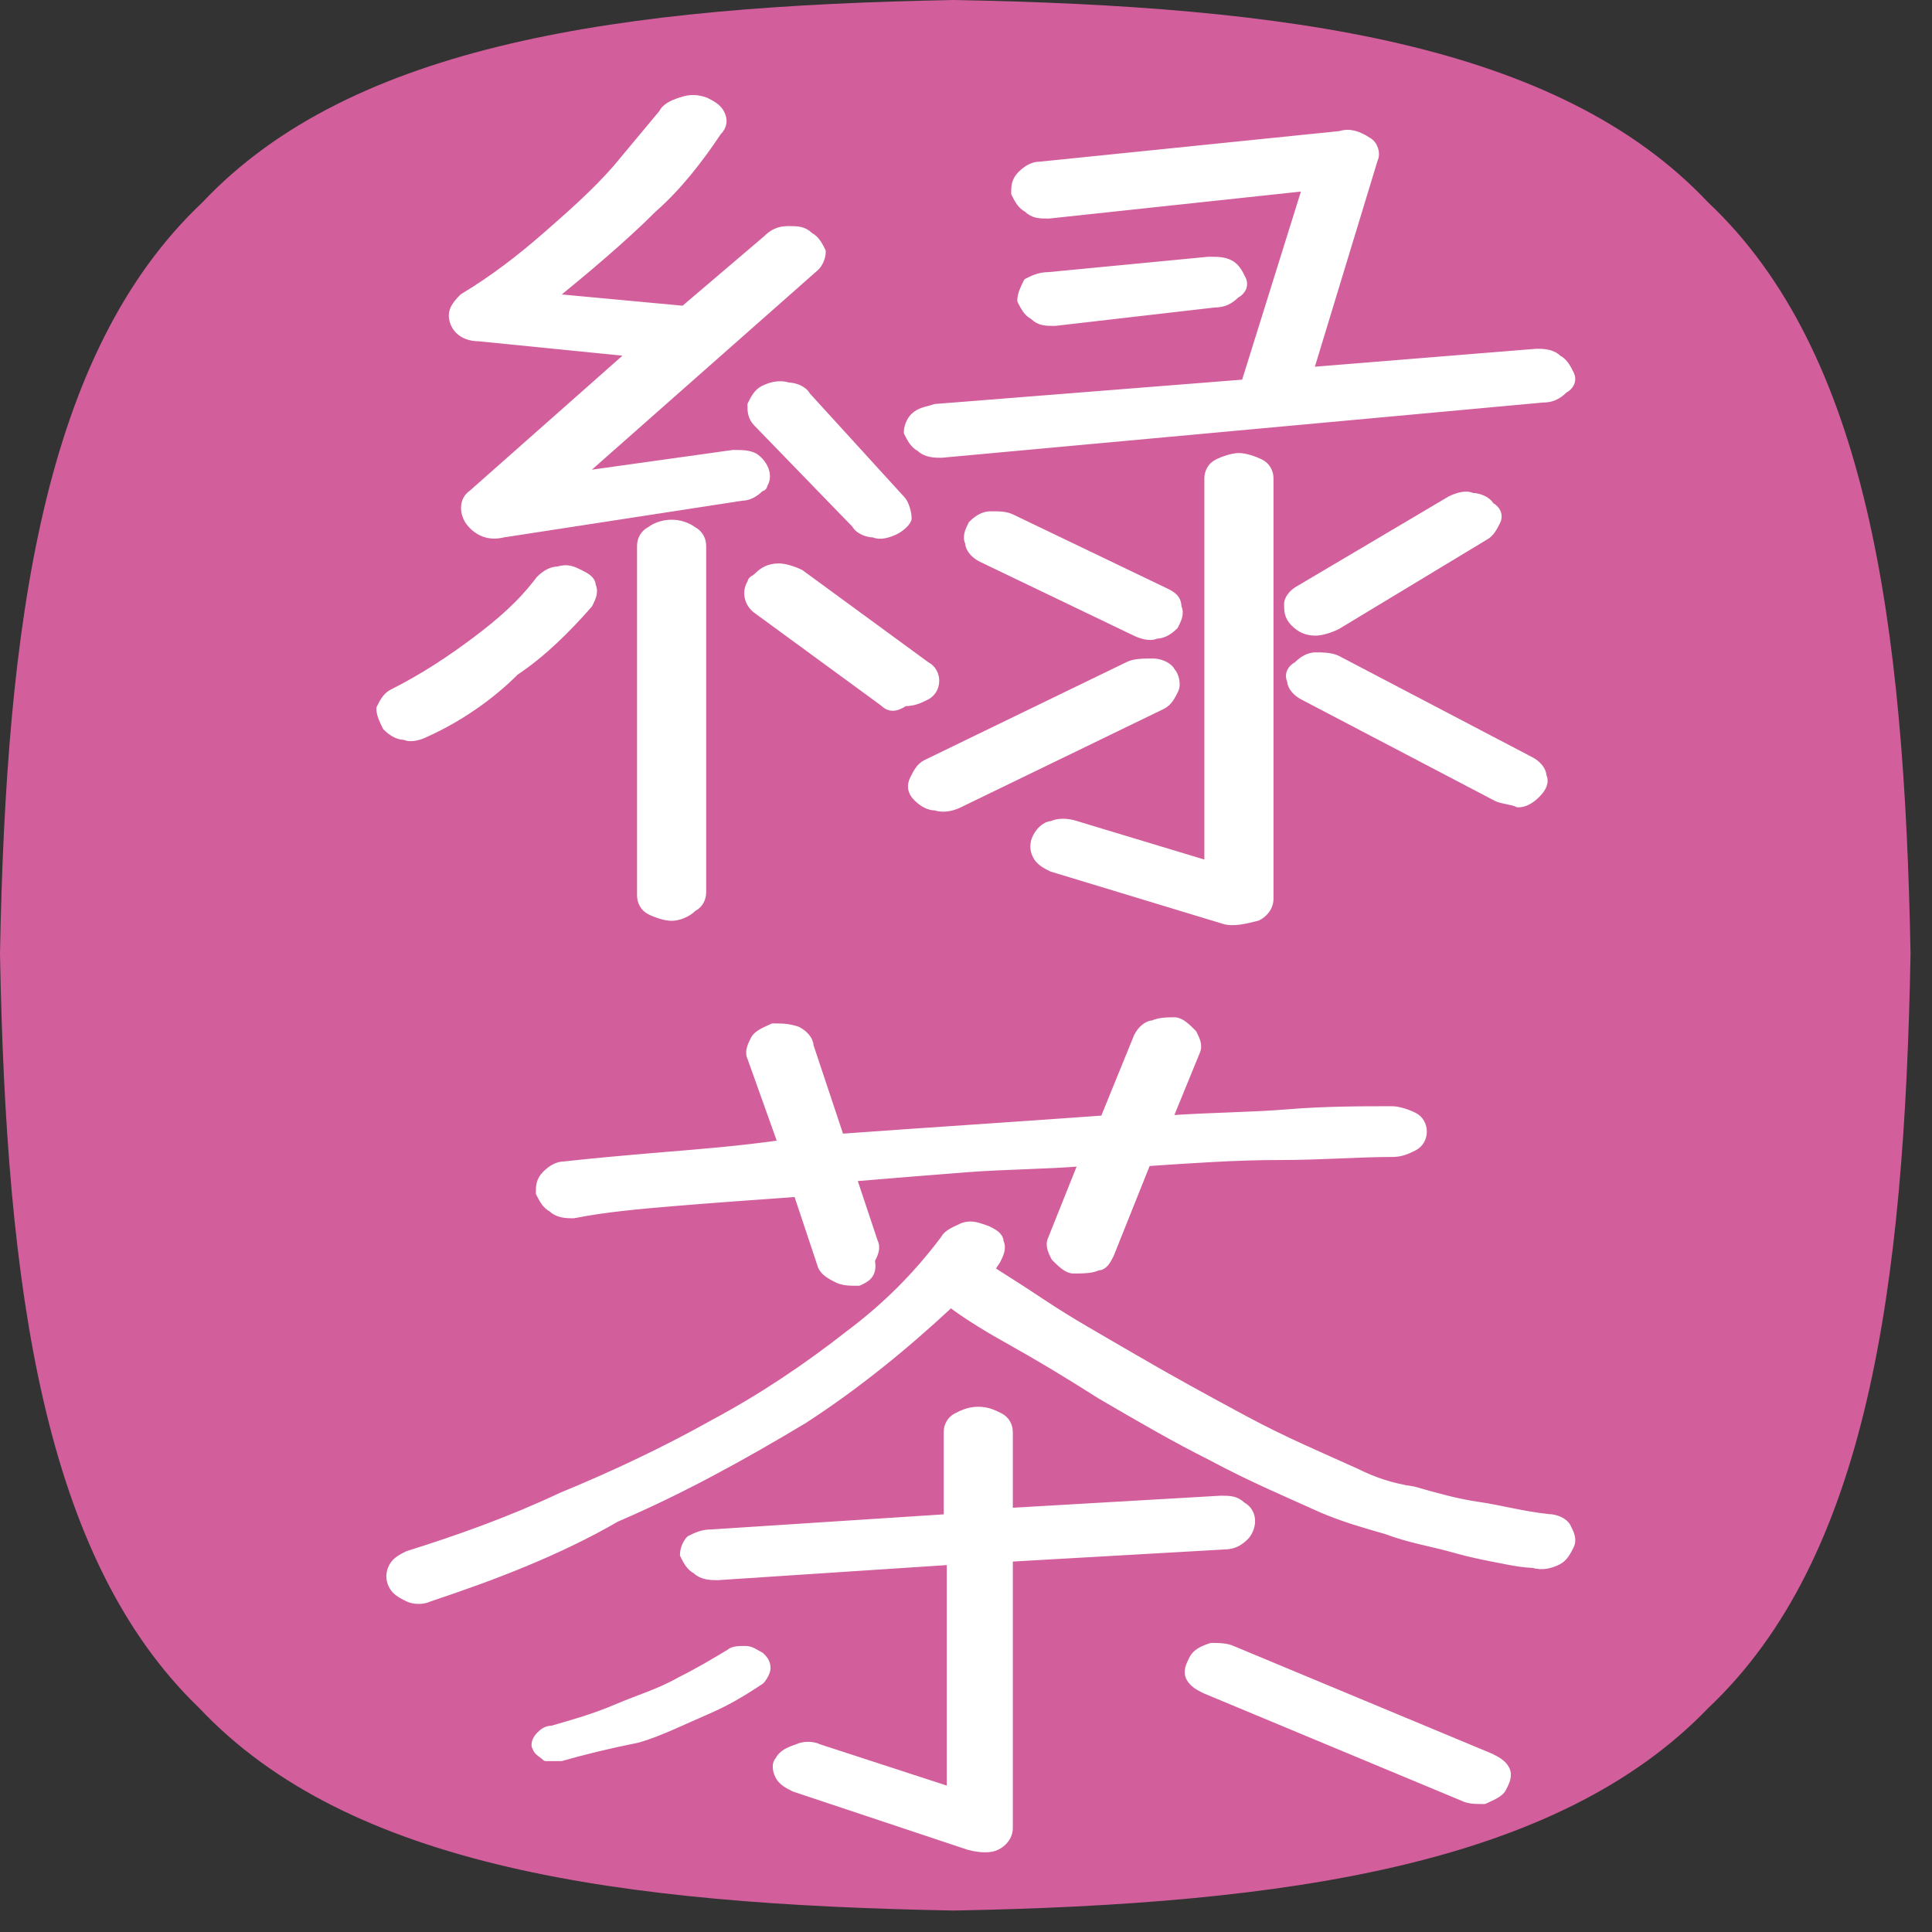 <svg enable-background="new 0 0 63 63" viewBox="0 0 63 63" xmlns="http://www.w3.org/2000/svg"><rect x="0" y="0" width="63" height="63" fill="#333333" stroke="none"/><path d="m62.3 31.1c-.2 10.9-1.4 19.7-6.6 24.6-4.9 5.1-13.7 6.4-24.6 6.6-10.9-.2-19.7-1.4-24.6-6.6-5.1-4.9-6.3-13.7-6.5-24.6.2-10.8 1.4-19.6 6.6-24.5 4.9-5.2 13.7-6.4 24.5-6.6 10.9.2 19.7 1.4 24.6 6.6 5.2 4.9 6.4 13.7 6.6 24.5" fill="#d25f9c"/><path d="m13.9 23.9c-.2.1-.5.2-.7.1-.2 0-.4-.1-.6-.3-.1-.2-.2-.4-.2-.6.1-.2.2-.4.4-.5 1-.5 1.9-1.1 2.7-1.7s1.5-1.2 2.1-2c.2-.2.4-.3.6-.3.3-.1.5 0 .7.1s.4.2.4.4c.1.2 0 .4-.1.6-.7.8-1.5 1.6-2.4 2.2-.8.8-1.8 1.5-2.9 2m2.5-6.5c-.4.1-.8 0-1.1-.4-.2-.3-.2-.7.1-.9l5.2-4.6-5-.5c-.4 0-.7-.2-.8-.5s0-.5.3-.8c1-.6 1.9-1.3 2.7-2s1.6-1.4 2.3-2.2c.5-.6 1-1.2 1.5-1.8.1-.2.3-.3.6-.4s.5-.1.8 0c.2.1.4.2.5.4s.1.4-.1.6c-.6.9-1.3 1.8-2.1 2.5-1 1-2.2 2-3.3 2.9l4.3.4 2.7-2.3c.2-.2.4-.3.7-.3s.5 0 .7.2c.2.1.3.3.4.5 0 .2-.1.4-.2.5l-7.7 6.8 5-.7c.3 0 .5 0 .7.1.3.2.5.6.3.9 0 .1-.1.1-.1.1-.2.2-.4.3-.6.3zm5.5 12.5c-.2 0-.5-.1-.7-.2s-.3-.3-.3-.5v-11.4c0-.2.1-.4.3-.5.4-.3 1-.3 1.4 0 .2.1.3.3.3.5v11.3c0 .2-.1.4-.3.5-.2.2-.5.3-.7.3m6.9-7-4.1-3c-.3-.2-.4-.6-.2-.9 0-.1.1-.1.2-.2.2-.2.4-.3.7-.3.2 0 .5.1.7.2l4.1 3c.2.1.3.3.3.5s-.1.4-.3.5-.4.2-.7.2c-.3.2-.5.2-.7 0m.4-5.6c-.2.1-.5.2-.7.1-.2 0-.5-.1-.6-.3l-3.2-3.3c-.2-.2-.2-.4-.2-.6.1-.2.2-.4.4-.5s.5-.2.8-.1c.2 0 .5.1.6.3l3.1 3.4c.1.1.2.4.2.6 0 .1-.2.3-.4.4m1.5-2.5c-.2 0-.5 0-.7-.2-.2-.1-.3-.3-.4-.5 0-.2.1-.4.2-.5.2-.2.4-.2.7-.3l10.1-.8 1.9-6.4-8.3.9c-.3 0-.5 0-.7-.2-.2-.1-.3-.3-.4-.5 0-.2 0-.4.2-.6s.4-.3.6-.3l9.8-1c.3-.1.6 0 .9.2.2.1.3.4.2.6l-2.1 6.9 7.4-.6c.2 0 .5 0 .7.2.2.1.3.3.4.5s0 .4-.2.5c-.2.2-.4.3-.7.3zm.6 11.4c-.2.1-.5.2-.8.1-.2 0-.4-.1-.6-.3s-.2-.4-.1-.6.2-.4.4-.5l6.6-3.2c.2-.1.5-.1.8-.1.2 0 .5.1.6.3.1.1.2.4.1.6s-.2.4-.4.5zm5.7-5.6-5-2.4c-.2-.1-.4-.3-.4-.5-.1-.2 0-.4.1-.6.2-.2.4-.3.6-.3.3 0 .5 0 .7.1l5 2.4c.2.1.4.2.4.5.1.2 0 .4-.1.6-.2.2-.4.3-.6.3-.2.1-.5-0-.7-.1m-2.6-10.1c-.3 0-.5 0-.7-.2-.2-.1-.3-.3-.4-.5 0-.2.1-.4.2-.6.2-.1.4-.2.7-.2l5.2-.5c.3 0 .5 0 .7.1s.3.3.4.5 0 .4-.2.5c-.2.2-.4.3-.7.3zm5.5 19.5-5.6-1.7c-.2-.1-.4-.2-.5-.4s-.1-.4 0-.6.3-.4.5-.4c.2-.1.5-.1.8 0l4.3 1.3v-12.6c0-.2.1-.4.3-.5s.5-.2.7-.2.5.1.7.2.3.3.3.5v13.7c0 .3-.2.5-.4.6-.4.1-.8.2-1.1.1m3.7-9.6c-.2.1-.5.2-.7.2-.3 0-.5-.1-.7-.3s-.2-.4-.2-.6.2-.4.4-.5l4.9-2.9c.2-.1.5-.2.7-.1.2 0 .5.1.6.3.2.1.3.3.2.5s-.2.4-.4.5zm5.2 5.6-6.3-3.3c-.2-.1-.4-.3-.4-.5-.1-.2 0-.4.2-.5.2-.2.4-.3.6-.3s.5 0 .7.1l6.3 3.3c.2.1.4.3.4.5.1.2 0 .4-.2.6s-.4.3-.6.3c-.2-.1-.5-.1-.7-.2" fill="#fff"/><path d="m13.9 23.9c-.2.1-.5.2-.7.1-.2 0-.4-.1-.6-.3-.1-.2-.2-.4-.2-.6.1-.2.2-.4.4-.5 1-.5 1.9-1.1 2.7-1.7s1.5-1.2 2.1-2c.2-.2.4-.3.6-.3.3-.1.5 0 .7.1s.4.2.4.4c.1.2 0 .4-.1.6-.7.8-1.5 1.6-2.4 2.2-.8.8-1.8 1.5-2.9 2zm2.5-6.5c-.4.1-.8 0-1.1-.4-.2-.3-.2-.7.1-.9l5.2-4.6-5-.5c-.4 0-.7-.2-.8-.5s0-.5.3-.8c1-.6 1.9-1.3 2.7-2s1.6-1.4 2.3-2.2c.5-.6 1-1.2 1.5-1.8.1-.2.3-.3.6-.4s.5-.1.8 0c.2.1.4.2.5.4s.1.4-.1.6c-.6.9-1.3 1.8-2.1 2.5-1 1-2.2 2-3.3 2.9l4.3.4 2.7-2.3c.2-.2.4-.3.7-.3s.5 0 .7.2c.2.1.3.3.4.5 0 .2-.1.4-.2.5l-7.7 6.8 5-.7c.3 0 .5 0 .7.1.3.2.5.6.3.9 0 .1-.1.1-.1.1-.2.2-.4.3-.6.3zm5.5 12.5c-.2 0-.5-.1-.7-.2s-.3-.3-.3-.5v-11.4c0-.2.1-.4.3-.5.4-.3 1-.3 1.4 0 .2.1.3.3.3.5v11.3c0 .2-.1.4-.3.5-.2.2-.5.3-.7.3zm6.9-7-4.1-3c-.3-.2-.4-.6-.2-.9 0-.1.1-.1.2-.2.2-.2.4-.3.7-.3.2 0 .5.1.7.2l4.1 3c.2.1.3.3.3.5s-.1.4-.3.5-.4.2-.7.2c-.3.2-.5.2-.7 0zm.4-5.6c-.2.1-.5.2-.7.1-.2 0-.5-.1-.6-.3l-3.2-3.3c-.2-.2-.2-.4-.2-.6.1-.2.2-.4.4-.5s.5-.2.8-.1c.2 0 .5.1.6.3l3.1 3.4c.1.1.2.4.2.6 0 .1-.2.3-.4.4zm1.5-2.5c-.2 0-.5 0-.7-.2-.2-.1-.3-.3-.4-.5 0-.2.1-.4.2-.5.2-.2.4-.2.7-.3l10.1-.8 2-6.4-8.4.9c-.3 0-.5 0-.7-.2-.2-.1-.3-.3-.4-.5 0-.2 0-.4.2-.6s.4-.3.6-.3l9.8-1c.3-.1.6 0 .9.2.2.1.3.4.2.6l-2.1 6.9 7.4-.6c.2 0 .5 0 .7.2.2.1.3.3.4.5s0 .4-.2.5c-.2.2-.4.3-.7.3zm.6 11.4c-.2.1-.5.2-.8.1-.2 0-.4-.1-.6-.3s-.2-.4-.1-.6.2-.4.4-.5l6.6-3.2c.2-.1.5-.1.8-.1.2 0 .5.1.6.3.1.1.2.4.1.6s-.2.4-.4.5zm5.7-5.6-5-2.4c-.2-.1-.4-.3-.4-.5-.1-.2 0-.4.1-.6.2-.2.4-.3.6-.3.3 0 .5 0 .7.1l5 2.4c.2.1.4.2.4.5.1.2 0 .4-.1.6-.2.2-.4.3-.6.3-.2.1-.5-0-.7-.1zm-2.6-10.1c-.3 0-.5 0-.7-.2-.2-.1-.3-.3-.4-.5 0-.2.1-.4.2-.6.2-.1.4-.2.7-.2l5.2-.5c.3 0 .5 0 .7.1s.3.3.4.5 0 .4-.2.5c-.2.2-.4.3-.7.3zm5.5 19.5-5.6-1.7c-.2-.1-.4-.2-.5-.4s-.1-.4 0-.6.3-.4.5-.4c.2-.1.5-.1.8 0l4.3 1.3v-12.6c0-.2.1-.4.3-.5s.5-.2.7-.2.5.1.7.2.3.3.3.5v13.7c0 .3-.2.5-.4.6-.4.1-.8.2-1.1.1zm3.7-9.6c-.2.1-.5.2-.7.2-.3 0-.5-.1-.7-.3s-.2-.4-.2-.6.2-.4.4-.5l4.9-2.9c.2-.1.5-.2.7-.1.2 0 .5.1.6.3.2.1.3.3.2.5s-.2.4-.4.5zm5.2 5.6-6.3-3.3c-.2-.1-.4-.3-.4-.5-.1-.2 0-.4.2-.5.2-.2.4-.3.6-.3s.5 0 .7.1l6.3 3.3c.2.1.4.3.4.5.1.2 0 .4-.2.6s-.4.3-.6.3c-.2-.1-.5-.1-.7-.2z" fill="none" stroke="#fff" stroke-linecap="round" stroke-linejoin="round" stroke-width=".254"/><path d="m14 52.1c-.2.1-.5.1-.7 0s-.4-.2-.5-.4-.1-.4 0-.6.3-.3.5-.4c1.6-.5 3.3-1.1 5-1.9 1.7-.7 3.4-1.5 5-2.4 1.5-.8 3-1.8 4.4-2.9 1.2-.9 2.2-1.9 3.1-3.1.1-.2.4-.3.6-.4.3-.1.5 0 .8.1.2.1.4.2.4.4.1.2 0 .4-.1.6l-.2.3c.3.2.8.5 1.7 1.1s1.8 1.1 3 1.8 2.3 1.3 3.6 2 2.5 1.2 3.6 1.7c.6.3 1.2.5 1.9.6.7.2 1.4.4 2.1.5s1.4.3 2.3.4c.2 0 .5.1.6.3s.2.4.1.6-.2.4-.4.5-.5.2-.8.1c0 0-.3 0-.8-.1s-1.1-.2-1.8-.4-1.4-.3-2.2-.6c-.7-.2-1.4-.4-2.1-.7-1.1-.5-2.3-1-3.6-1.7-1.2-.6-2.4-1.3-3.6-2-1.1-.7-2.1-1.3-3-1.8s-1.5-.9-1.9-1.2c-1.5 1.4-3.1 2.7-4.8 3.8-2 1.2-4 2.3-6.1 3.2-1.9 1.1-4 1.9-6.1 2.6m14-10.3c-.3 0-.5 0-.7-.1s-.4-.2-.5-.4l-.8-2.4c-1.4.1-2.8.2-4 .3s-2.3.2-3.3.4c-.2 0-.5 0-.7-.1s-.3-.3-.4-.5c0-.2 0-.4.2-.6s.4-.3.6-.3c.9-.1 2-.2 3.2-.3s2.5-.2 3.9-.4l-1-2.8c-.1-.2 0-.4.1-.6s.4-.3.6-.4c.3 0 .5 0 .8.1.2.1.4.3.4.5l1 3c1.4-.1 2.8-.2 4.3-.3s2.9-.2 4.3-.3l1.1-2.7c.1-.2.3-.4.5-.4.2-.1.5-.1.7-.1s.4.2.6.4c.1.2.2.4.1.6l-.9 2.2c1.4-.1 2.7-.1 3.9-.2s2.4-.1 3.4-.1c.2 0 .5.1.7.2s.3.3.3.5-.1.4-.3.5-.4.2-.7.2c-1.1 0-2.3.1-3.7.1s-2.8.1-4.3.2l-1.2 3c-.1.2-.2.4-.4.4-.2.1-.5.1-.8.1-.2 0-.4-.2-.6-.4-.1-.2-.2-.4-.1-.6l1-2.5c-1.2.1-2.5.1-3.8.2s-2.5.2-3.7.3l.7 2.1c.1.2 0 .4-.1.6.1.4-.2.5-.4.6m-9.7 15.5c-.2 0-.3 0-.5 0-.1-.1-.3-.2-.3-.3-.1-.1 0-.3.1-.4s.2-.2.4-.2c.7-.2 1.4-.4 2.1-.7s1.4-.5 2.1-.9c.6-.3 1.1-.6 1.6-.9.1-.1.3-.1.5-.1s.3.1.5.2c.1.1.2.2.2.4 0 .1-.1.3-.2.4-.6.4-1.1.7-1.8 1s-1.5.7-2.2.9c-1 .2-1.8.4-2.5.6m13.3 2.9-5.7-1.9c-.2-.1-.4-.2-.5-.4s-.1-.4 0-.5c.1-.2.3-.3.6-.4.2-.1.5-.1.7 0l4.3 1.4v-7.5l-7.6.5c-.2 0-.5 0-.7-.2-.2-.1-.3-.3-.4-.5 0-.2.1-.4.2-.5.2-.1.4-.2.7-.2l7.7-.5v-2.8c0-.2.1-.4.3-.5s.4-.2.7-.2.5.1.7.2.3.3.3.5v2.6l6.9-.4c.3 0 .5 0 .7.2.2.1.3.3.3.5s-.1.4-.2.5c-.2.2-.4.3-.7.3l-7 .4v8.8c0 .3-.2.5-.4.6s-.6.1-.9-0m16-1.6-8.4-3.5c-.2-.1-.4-.2-.5-.4s0-.4.1-.6.3-.3.6-.4c.2 0 .5 0 .7.1l8.4 3.5c.2.1.4.2.5.4s0 .4-.1.6-.4.3-.6.4c-.2 0-.4 0-.7-.1" fill="#fff"/><path d="m14 52.1c-.2.1-.5.1-.7 0s-.4-.2-.5-.4-.1-.4 0-.6.3-.3.5-.4c1.6-.5 3.3-1.1 5-1.9 1.7-.7 3.4-1.5 5-2.4 1.5-.8 3-1.8 4.4-2.9 1.2-.9 2.2-1.9 3.1-3.1.1-.2.4-.3.6-.4.3-.1.5 0 .8.1.2.1.4.2.4.4.1.2 0 .4-.1.6l-.2.3c.3.2.8.5 1.7 1.1s1.8 1.1 3 1.8 2.3 1.3 3.6 2 2.5 1.2 3.6 1.7c.6.3 1.2.5 1.9.6.7.2 1.4.4 2.1.5s1.4.3 2.3.4c.2 0 .5.1.6.3s.2.4.1.6-.2.4-.4.5-.5.2-.8.1c0 0-.3 0-.8-.1s-1.1-.2-1.8-.4-1.4-.3-2.2-.6c-.7-.2-1.4-.4-2.1-.7-1.1-.5-2.3-1-3.6-1.7-1.2-.6-2.4-1.3-3.6-2-1.1-.7-2.1-1.3-3-1.8s-1.5-.9-1.9-1.2c-1.5 1.4-3.1 2.7-4.8 3.8-2 1.2-4 2.3-6.1 3.2-1.9 1.1-4 1.9-6.1 2.6zm14-10.3c-.3 0-.5 0-.7-.1s-.4-.2-.5-.4l-.8-2.4c-1.4.1-2.8.2-4 .3s-2.3.2-3.3.4c-.2 0-.5 0-.7-.2-.2-.1-.3-.3-.4-.5 0-.2 0-.4.2-.6s.4-.3.6-.3c.9-.1 2-.2 3.2-.3s2.5-.2 3.9-.4l-1-2.8c-.1-.2 0-.4.1-.6s.4-.3.6-.4c.3 0 .5 0 .8.1.2.1.4.3.4.5l1 3c1.4-.1 2.8-.2 4.3-.3s2.9-.2 4.3-.3l1.1-2.7c.1-.2.3-.4.5-.4.2-.1.5-.1.7-.1s.4.2.6.4c.1.2.2.4.1.6l-.9 2.2c1.4-.1 2.7-.1 3.9-.2s2.4-.1 3.4-.1c.2 0 .5.1.7.2s.3.3.3.5-.1.4-.3.5-.4.2-.7.2c-1.1 0-2.3.1-3.7.1s-2.8.1-4.3.2l-1.2 3c-.1.2-.2.4-.4.4-.2.1-.5.1-.8.1-.2 0-.4-.2-.6-.4-.1-.2-.2-.4-.1-.6l1-2.5c-1.2.1-2.5.1-3.8.2s-2.5.2-3.7.3l.7 2.1c.1.2 0 .4-.1.6.1.5-.2.6-.4.7zm-9.7 15.5c-.2 0-.3 0-.5 0-.1-.1-.3-.2-.3-.3-.1-.1 0-.3.1-.4s.2-.2.4-.2c.7-.2 1.4-.4 2.1-.7s1.4-.5 2.1-.9c.6-.3 1.1-.6 1.6-.9.1-.1.3-.1.5-.1s.3.1.5.2c.1.1.2.2.2.4 0 .1-.1.3-.2.4-.6.4-1.1.7-1.8 1s-1.5.7-2.2.9c-1 .2-1.8.4-2.5.6zm13.3 2.9-5.7-1.9c-.2-.1-.4-.2-.5-.4s-.1-.4 0-.5c.1-.2.3-.3.6-.4.2-.1.5-.1.7 0l4.3 1.4v-7.5l-7.6.5c-.2 0-.5 0-.7-.2-.2-.1-.3-.3-.4-.5 0-.2.1-.4.2-.5.2-.1.4-.2.7-.2l7.7-.5v-2.8c0-.2.1-.4.3-.5s.4-.2.7-.2.5.1.7.2.3.3.3.5v2.6l6.9-.4c.3 0 .5 0 .7.2.2.1.3.3.3.5s-.1.4-.2.5c-.2.2-.4.3-.7.3l-7 .4v8.8c0 .3-.2.5-.4.6s-.5.1-.9-0zm16.1-1.6-8.4-3.5c-.2-.1-.4-.2-.5-.4s0-.4.1-.6.3-.3.6-.4c.2 0 .5 0 .7.1l8.4 3.5c.2.1.4.2.5.4s0 .4-.1.6-.4.3-.6.4c-.3 0-.5 0-.7-.1z" fill="none" stroke="#fff" stroke-linecap="round" stroke-linejoin="round" stroke-width=".254"/></svg>